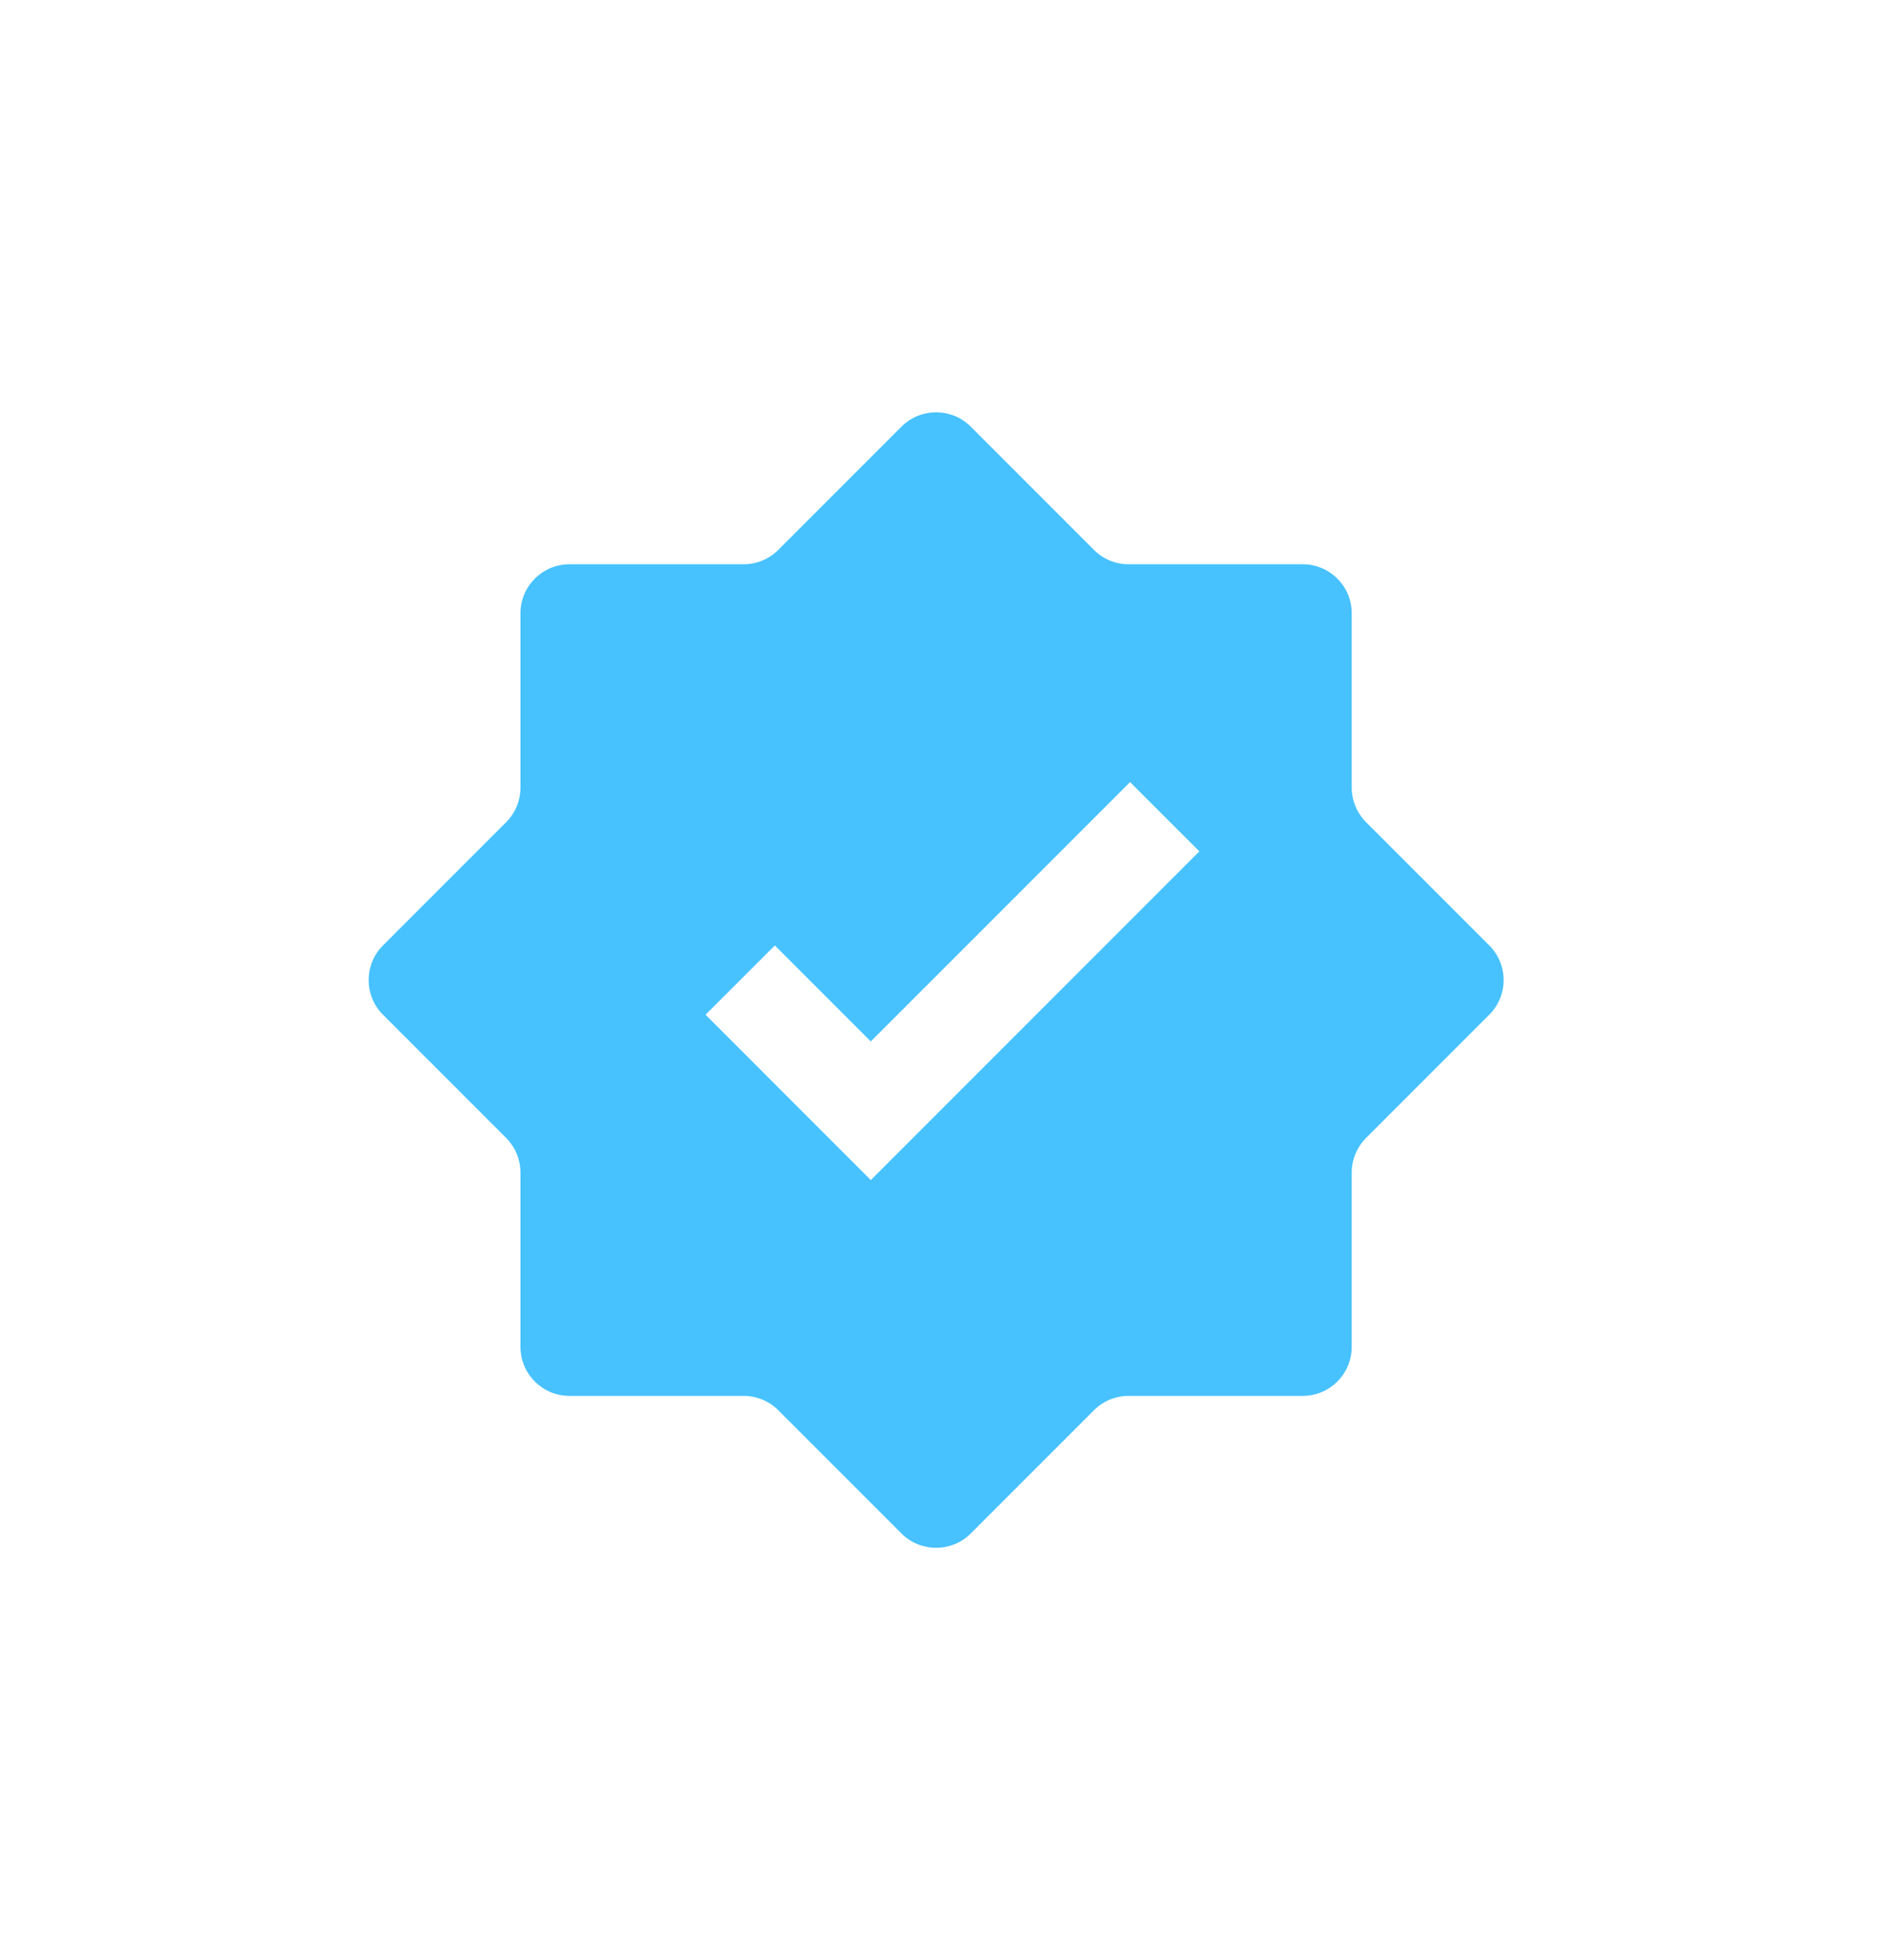 <svg width="29" height="30" viewBox="0 0 29 30" fill="none" xmlns="http://www.w3.org/2000/svg">
<g filter="url(#filter0_d_34_796)">
<path fill-rule="evenodd" clip-rule="evenodd" d="M17.591 5.136L15.924 3.47C15.046 2.591 13.621 2.591 12.742 3.47L11.076 5.136H8.719C7.477 5.136 6.469 6.143 6.469 7.386V9.743L4.803 11.409C3.924 12.288 3.924 13.712 4.803 14.591L6.469 16.257V18.614C6.469 19.857 7.477 20.864 8.719 20.864H11.076L12.742 22.53C13.621 23.409 15.046 23.409 15.924 22.53L17.591 20.864H19.947C21.19 20.864 22.197 19.857 22.197 18.614V16.257L23.864 14.591C24.742 13.712 24.742 12.288 23.864 11.409L22.197 9.743V7.386C22.197 6.143 21.19 5.136 19.947 5.136H17.591ZM16.75 6.416C16.89 6.557 17.081 6.636 17.28 6.636H19.947C20.361 6.636 20.697 6.972 20.697 7.386V10.053C20.697 10.252 20.776 10.443 20.917 10.584L22.803 12.47C23.096 12.762 23.096 13.237 22.803 13.53L20.917 15.416C20.776 15.557 20.697 15.748 20.697 15.947V18.614C20.697 19.028 20.361 19.364 19.947 19.364H17.28C17.081 19.364 16.89 19.443 16.75 19.584L14.864 21.47C14.571 21.762 14.096 21.762 13.803 21.47L11.917 19.584C11.776 19.443 11.585 19.364 11.387 19.364H8.719C8.305 19.364 7.969 19.028 7.969 18.614V15.947C7.969 15.748 7.89 15.557 7.75 15.416L5.864 13.53C5.571 13.237 5.571 12.762 5.864 12.47L7.75 10.584C7.89 10.443 7.969 10.252 7.969 10.053V7.386C7.969 6.972 8.305 6.636 8.719 6.636H11.387C11.585 6.636 11.776 6.557 11.917 6.416L13.803 4.53C14.096 4.237 14.571 4.237 14.864 4.53L16.75 6.416Z" fill="white"/>
<path d="M17.28 6.636C17.081 6.636 16.89 6.557 16.75 6.416L14.864 4.53C14.571 4.237 14.096 4.237 13.803 4.53L11.917 6.416C11.776 6.557 11.585 6.636 11.387 6.636H8.719C8.305 6.636 7.969 6.972 7.969 7.386V10.053C7.969 10.252 7.89 10.443 7.75 10.584L5.864 12.47C5.571 12.762 5.571 13.237 5.864 13.53L7.75 15.416C7.89 15.557 7.969 15.748 7.969 15.947V18.614C7.969 19.028 8.305 19.364 8.719 19.364H11.387C11.585 19.364 11.776 19.443 11.917 19.584L13.803 21.47C14.096 21.762 14.571 21.762 14.864 21.47L16.75 19.584C16.89 19.443 17.081 19.364 17.28 19.364H19.947C20.361 19.364 20.697 19.028 20.697 18.614V15.947C20.697 15.748 20.776 15.557 20.917 15.416L22.803 13.53C23.096 13.237 23.096 12.762 22.803 12.47L20.917 10.584C20.776 10.443 20.697 10.252 20.697 10.053V7.386C20.697 6.972 20.361 6.636 19.947 6.636H17.28Z" fill="#47C2FF"/>
<path fill-rule="evenodd" clip-rule="evenodd" d="M18.364 11.03L13.333 16.061L10.803 13.53L11.864 12.47L13.333 13.939L17.303 9.97L18.364 11.03Z" fill="white"/>
</g>
<defs>
<filter id="filter0_d_34_796" x="-1.667" y="-1" width="32" height="32" filterUnits="userSpaceOnUse" color-interpolation-filters="sRGB">
<feFlood flood-opacity="0" result="BackgroundImageFix"/>
<feColorMatrix in="SourceAlpha" type="matrix" values="0 0 0 0 0 0 0 0 0 0 0 0 0 0 0 0 0 0 127 0" result="hardAlpha"/>
<feOffset dy="2"/>
<feGaussianBlur stdDeviation="2"/>
<feColorMatrix type="matrix" values="0 0 0 0 0.106 0 0 0 0 0.11 0 0 0 0 0.114 0 0 0 0.04 0"/>
<feBlend mode="normal" in2="BackgroundImageFix" result="effect1_dropShadow_34_796"/>
<feBlend mode="normal" in="SourceGraphic" in2="effect1_dropShadow_34_796" result="shape"/>
</filter>
</defs>
</svg>
